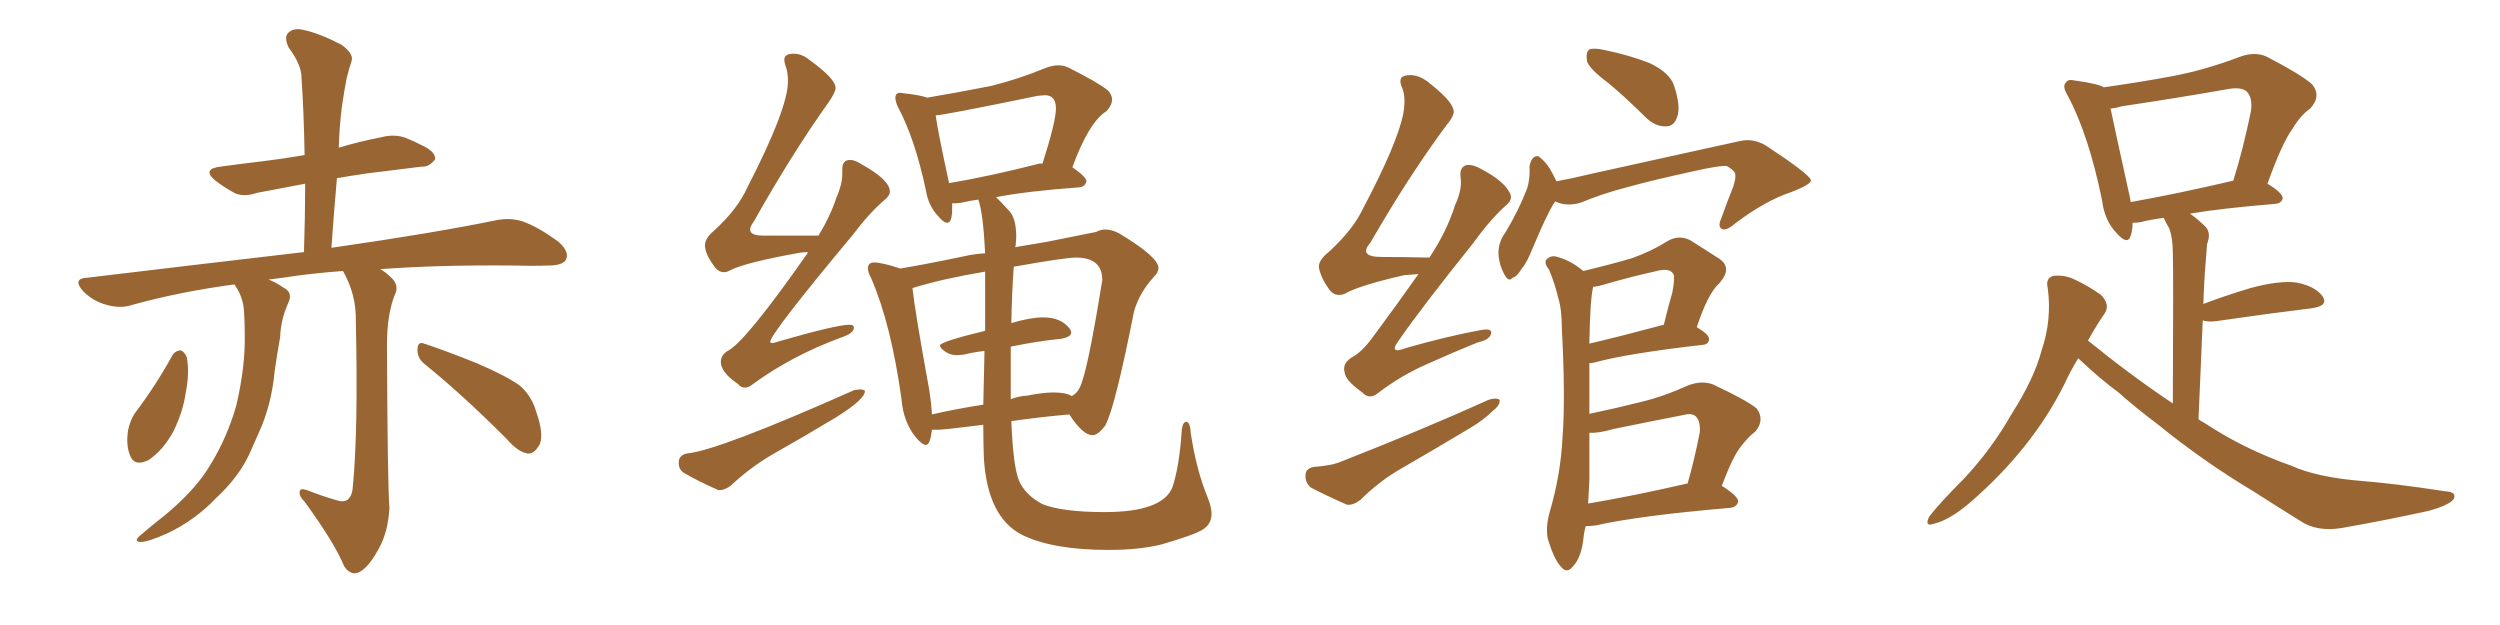 <svg xmlns="http://www.w3.org/2000/svg" xmlns:xlink="http://www.w3.org/1999/xlink" width="600" height="150"><path fill="#996633" padding="10" d="M81.01 120.12L81.01 120.12Q82.47 120.56 83.35 119.97L83.35 119.97Q84.52 119.09 84.67 116.89L84.67 116.89Q85.99 103.42 85.40 77.05L85.40 77.05Q85.55 70.75 82.32 65.04L82.32 65.04Q74.27 65.63 67.97 66.65L67.97 66.65Q65.92 66.94 64.45 67.09L64.45 67.09Q66.06 67.68 67.97 68.99L67.97 68.99Q70.46 70.17 69.14 72.80L69.14 72.80Q67.38 76.76 67.24 80.86L67.24 80.86Q66.50 84.96 65.92 89.06L65.92 89.06Q65.19 97.12 62.11 103.86L62.11 103.86Q60.94 106.49 59.91 108.84L59.91 108.84Q57.28 114.55 51.86 119.53L51.86 119.53Q47.02 124.66 40.43 127.88L40.43 127.88Q35.60 130.08 33.69 130.08L33.69 130.08Q31.93 129.93 33.69 128.47L33.69 128.47Q35.74 126.71 37.94 124.95L37.94 124.95Q39.84 123.49 41.31 122.17L41.31 122.17Q47.46 116.75 50.54 111.47L50.54 111.47Q54.49 105.03 56.69 97.41L56.69 97.41Q58.89 88.04 58.74 80.42L58.74 80.42Q58.74 77.49 58.59 75.15L58.59 75.15Q58.45 71.48 56.54 68.70L56.54 68.70Q56.40 68.41 56.25 68.26L56.25 68.26Q43.07 70.02 31.49 73.24L31.49 73.24Q28.86 74.12 25.34 73.10L25.34 73.10Q22.27 72.22 19.92 69.87L19.92 69.87Q17.29 66.80 20.95 66.65L20.95 66.65Q49.07 63.28 72.95 60.50L72.95 60.50Q73.24 51.71 73.24 44.09L73.24 44.09Q66.94 45.26 61.67 46.29L61.67 46.29Q58.15 47.46 55.96 46.14L55.96 46.14Q53.61 44.82 51.71 43.36L51.71 43.36Q48.34 40.58 52.88 39.99L52.88 39.99Q58.30 39.26 63.28 38.67L63.28 38.67Q68.12 38.09 73.10 37.21L73.10 37.21Q72.95 27.54 72.36 18.60L72.36 18.60Q72.36 15.53 69.29 11.43L69.29 11.43Q68.12 8.94 69.14 7.91L69.14 7.91Q70.46 6.59 72.80 7.18L72.80 7.18Q76.46 7.91 81.88 10.69L81.88 10.69Q84.96 12.89 84.38 14.65L84.38 14.65Q83.79 16.41 83.20 18.75L83.20 18.75Q82.62 21.68 82.03 25.78L82.03 25.78Q81.45 30.47 81.30 35.45L81.30 35.45Q86.13 33.98 91.41 32.96L91.41 32.96Q94.63 32.08 97.41 33.11L97.41 33.11Q99.90 34.13 100.93 34.72L100.93 34.72Q104.59 36.33 104.44 38.23L104.44 38.23Q102.98 40.14 101.22 39.99L101.22 39.99Q95.36 40.72 88.18 41.60L88.18 41.60Q84.08 42.19 80.86 42.77L80.86 42.77Q80.13 50.98 79.54 59.47L79.54 59.47Q104.00 55.96 118.95 52.88L118.95 52.88Q122.46 52.15 125.54 53.17L125.54 53.17Q129.20 54.49 134.03 58.01L134.03 58.01Q136.82 60.50 135.79 62.40L135.79 62.40Q134.91 63.72 131.69 63.72L131.69 63.72Q127.59 63.87 122.75 63.72L122.75 63.72Q105.03 63.57 91.26 64.60L91.26 64.60Q92.58 65.33 93.60 66.36L93.60 66.36Q96.09 68.41 94.63 71.04L94.63 71.04Q92.87 75.73 92.87 82.91L92.87 82.91Q93.02 116.60 93.46 121.88L93.46 121.88Q93.16 127.73 90.82 131.84L90.82 131.84Q88.92 135.35 87.01 136.82L87.01 136.82Q84.52 138.72 82.62 135.94L82.62 135.94Q80.27 130.22 73.10 120.41L73.10 120.41Q71.78 119.09 71.92 118.07L71.92 118.07Q71.92 117.04 73.68 117.63L73.68 117.63Q77.34 119.09 81.01 120.12ZM41.31 85.40L41.31 85.40Q41.89 84.23 43.36 84.08L43.36 84.08Q44.24 84.38 44.82 85.69L44.82 85.69Q45.56 89.50 44.53 94.48L44.53 94.48Q43.95 98.73 41.60 103.56L41.60 103.56Q39.11 108.11 35.60 110.45L35.60 110.45Q32.23 112.06 31.20 109.28L31.20 109.28Q30.18 106.79 30.76 103.13L30.76 103.13Q31.35 100.63 32.37 99.17L32.37 99.17Q37.35 92.58 41.31 85.40ZM101.81 87.30L101.81 87.30L101.81 87.30Q100.05 85.84 100.20 83.64L100.20 83.64Q100.34 81.88 101.81 82.47L101.81 82.47Q106.35 83.94 114.40 87.16L114.40 87.16Q121.58 90.23 124.80 92.58L124.80 92.58Q127.59 95.07 128.61 98.58L128.61 98.58Q130.96 105.18 129.05 107.37L129.05 107.37Q128.03 108.98 126.56 108.84L126.56 108.84Q124.22 108.40 121.58 105.32L121.58 105.32Q110.74 94.48 101.81 87.30ZM178.71 93.02L178.71 93.02Q179.74 93.02 180.76 92.14L180.76 92.14Q189.99 85.40 201.86 81.01L201.86 81.01Q204.93 79.98 204.93 78.66L204.93 78.66Q204.93 77.93 203.91 77.93L203.91 77.93Q200.83 77.93 187.06 81.88L187.06 81.88Q185.89 82.32 185.30 82.32L185.30 82.32Q184.86 82.32 184.86 82.03L184.86 82.03Q184.86 80.13 204.64 56.40L204.64 56.40Q208.74 50.98 212.40 47.90L212.40 47.90Q213.57 46.88 213.57 46.00L213.57 46.00Q213.57 43.21 206.98 39.55L206.98 39.55Q205.22 38.38 204.05 38.38L204.05 38.38Q202.15 38.38 202.15 40.58L202.15 40.58L202.15 41.75Q202.15 44.24 200.68 47.61L200.68 47.61Q199.22 52.00 196.44 56.54L196.44 56.54L183.11 56.54Q180.03 56.54 180.03 55.08L180.03 55.08Q180.03 54.35 180.91 53.17L180.91 53.17Q190.14 36.77 198.93 24.46L198.93 24.46Q200.54 22.12 200.54 21.09L200.54 21.09Q200.54 18.90 194.24 14.36L194.24 14.36Q192.48 12.89 190.43 12.89L190.43 12.89Q188.23 12.89 188.23 14.36L188.23 14.36Q188.23 14.94 188.53 15.82L188.53 15.82Q189.11 17.29 189.11 19.48L189.11 19.48Q189.11 26.07 179.44 44.82L179.44 44.82Q177.10 50.10 171.53 55.22L171.53 55.22Q169.19 57.13 169.19 58.89L169.19 58.89Q169.19 61.08 171.83 64.45L171.83 64.45Q172.71 65.33 173.73 65.33L173.73 65.33Q174.46 65.33 175.20 64.89L175.20 64.89Q178.86 62.99 192.04 60.64L192.04 60.64Q192.92 60.50 193.95 60.50L193.95 60.50Q193.80 60.50 193.80 60.79L193.80 60.79Q178.71 82.32 174.61 84.23L174.61 84.23Q173.00 85.25 173.00 86.87L173.00 86.87Q173.00 89.36 177.10 92.14L177.10 92.14Q177.83 93.02 178.71 93.02ZM266.02 131.98L266.02 131.98Q273.49 131.98 278.76 130.66L278.76 130.66Q286.38 128.47 288.57 127.15Q290.77 125.83 290.77 123.34L290.77 123.34Q290.77 121.73 289.89 119.53L289.89 119.53Q287.11 112.79 285.79 104.00L285.79 104.00Q285.64 101.37 284.77 101.22L284.77 101.22Q283.74 101.22 283.59 103.71L283.59 103.71Q283.01 112.06 281.40 116.89L281.40 116.89Q279.05 122.90 265.14 122.90L265.14 122.90Q255.03 122.90 250.20 121.00L250.20 121.00Q246.09 118.80 244.63 115.50Q243.16 112.21 242.72 101.07L242.72 101.07Q249.90 100.05 256.64 99.46L256.64 99.46Q259.86 104.44 262.21 104.44L262.21 104.44Q263.53 104.44 265.28 102.10L265.28 102.10Q267.63 97.71 272.17 74.71L272.17 74.71Q273.49 70.17 277.00 66.36L277.00 66.36Q278.03 65.33 278.03 64.31L278.03 64.31Q278.03 61.67 268.51 55.96L268.51 55.96Q266.75 55.08 265.28 55.08L265.28 55.08Q264.11 55.08 263.09 55.66L263.09 55.66L251.37 58.01L243.60 59.33L243.75 59.03L243.90 56.84Q243.90 52.44 242.21 50.61Q240.53 48.78 239.06 47.31L239.06 47.31Q246.68 45.85 258.98 44.97L258.98 44.97Q260.45 44.82 260.74 43.51L260.74 43.51Q260.74 42.48 257.37 40.14L257.37 40.14Q261.33 29.30 265.58 26.66L265.58 26.66Q266.89 25.20 266.89 23.88L266.89 23.88Q266.89 22.71 265.87 21.68L265.87 21.68Q263.53 19.78 256.49 16.26L256.49 16.26Q255.32 15.67 254.00 15.67L254.00 15.67Q252.69 15.67 251.07 16.26L251.07 16.26Q244.34 19.04 237.74 20.65L237.74 20.65Q230.27 22.12 222.51 23.44L222.51 23.44Q221.04 22.85 217.09 22.41L217.09 22.41L216.06 22.27Q214.89 22.27 214.89 23.44L214.89 23.44Q214.89 24.32 215.48 25.63L215.48 25.63Q219.58 33.25 222.22 45.70L222.22 45.70Q222.80 49.37 225.15 51.86L225.15 51.86Q226.46 53.47 227.34 53.47L227.34 53.47Q228.52 53.47 228.52 49.95L228.52 49.95L228.52 48.78L229.39 48.78Q230.27 48.78 231.52 48.49Q232.76 48.19 234.81 47.90L234.81 47.90Q235.99 51.42 236.43 60.79L236.43 60.79Q233.79 60.94 231.30 61.52L231.30 61.52Q222.95 63.28 216.06 64.45L216.06 64.45Q211.67 62.99 209.77 62.99L209.77 62.99Q208.30 62.99 208.30 64.45L208.30 64.45Q208.30 65.33 209.03 66.65L209.03 66.65Q213.87 77.78 216.36 95.80L216.36 95.80Q216.80 101.22 219.73 104.88L219.73 104.88Q221.34 106.79 222.22 106.79L222.22 106.79Q223.24 106.79 223.68 103.13L223.68 103.13L225.29 103.13Q226.61 103.13 235.99 101.95L235.99 101.95Q235.99 106.05 236.13 110.01L236.13 110.01Q237.01 124.07 245.21 128.32L245.21 128.32Q252.54 131.98 266.02 131.98ZM242.58 95.80L242.58 95.80L242.58 83.20Q248.88 81.88 254.74 81.30L254.74 81.30Q257.08 80.86 257.08 79.83L257.08 79.83Q257.08 79.39 256.79 78.96L256.79 78.96Q254.74 76.17 250.34 76.17L250.34 76.17Q247.41 76.17 242.87 77.49L242.87 77.49Q242.72 77.49 242.72 77.64L242.72 77.64Q242.87 69.73 243.31 64.01L243.31 64.01Q255.62 61.82 258.25 61.82L258.25 61.82Q264.55 61.82 264.55 67.24L264.55 67.24L264.40 68.12Q260.89 89.79 259.13 93.02L259.13 93.02Q258.54 94.34 257.23 95.07L257.23 95.07Q255.91 94.19 252.83 94.19L252.83 94.19Q250.34 94.19 246.68 94.92L246.68 94.92Q244.48 95.07 242.58 95.80ZM223.68 99.46L223.68 99.46Q223.54 97.12 223.10 94.04L223.10 94.04Q219.58 74.71 218.99 69.14L218.99 69.14Q226.03 66.94 236.43 65.19L236.43 65.19L236.43 79.39Q225.59 82.03 225.59 82.91L225.59 82.91Q225.59 83.50 226.83 84.38Q228.08 85.25 229.69 85.25L229.69 85.25L231.30 85.11Q233.64 84.52 236.28 84.23L236.28 84.23L235.99 97.12Q229.39 98.14 223.68 99.46ZM227.78 43.95L227.78 43.95Q225.15 31.93 224.56 27.69L224.56 27.69Q226.32 27.69 249.02 23.00L249.02 23.00L250.78 22.85Q253.42 22.85 253.42 26.07L253.42 26.07Q253.42 29.15 250.20 39.26L250.20 39.26L249.46 39.26Q237.45 42.33 227.78 43.95ZM172.41 117.63L172.71 117.63Q174.02 117.63 175.49 116.46L175.49 116.46Q179.88 112.35 185.01 109.28L185.01 109.28Q193.07 104.74 200.83 100.05L200.83 100.05Q207.57 95.80 207.57 93.90L207.57 93.90L207.57 93.75Q207.13 93.46 206.40 93.46L206.40 93.46L205.08 93.60Q172.12 108.25 164.79 108.84L164.79 108.84Q162.89 109.28 162.89 111.04L162.89 111.04Q162.89 112.79 164.21 113.53L164.21 113.53Q167.43 115.43 172.41 117.63L172.41 117.63ZM340.43 65.77L340.43 65.77Q338.82 65.92 336.91 66.06L336.91 66.06Q326.07 68.55 322.85 70.46L322.85 70.46Q320.80 71.34 319.34 69.87L319.34 69.87Q317.14 67.09 316.55 64.31L316.55 64.31Q316.26 62.55 319.04 60.35L319.04 60.35Q324.76 55.08 327.10 50.10L327.10 50.10Q335.30 34.57 336.77 27.39L336.77 27.39Q337.50 23.29 336.47 20.95L336.47 20.95Q335.45 18.60 337.21 18.16L337.21 18.16Q339.84 17.58 342.48 19.48L342.48 19.48Q348.34 24.02 348.78 26.22L348.78 26.22Q349.37 27.39 347.17 30.03L347.17 30.03Q338.23 42.04 328.86 58.30L328.86 58.30Q325.93 61.67 331.64 61.67L331.64 61.67Q336.77 61.67 343.07 61.82L343.07 61.82Q347.31 55.37 349.22 49.22L349.22 49.22Q350.98 45.41 350.54 42.63L350.54 42.63Q350.24 40.28 351.71 39.70L351.71 39.70Q353.17 39.26 355.52 40.58L355.52 40.58Q360.79 43.36 362.26 46.14L362.26 46.14Q363.28 47.75 361.52 49.22L361.52 49.22Q357.71 52.59 353.61 58.30L353.61 58.30Q341.16 73.83 335.89 81.45L335.89 81.45Q332.96 85.25 337.50 83.50L337.50 83.50Q347.31 80.71 355.22 79.25L355.22 79.25Q358.30 78.66 357.86 80.13L357.86 80.13Q357.42 81.59 354.64 82.18L354.64 82.18Q348.49 84.67 342.33 87.45L342.33 87.45Q336.33 90.09 330.91 94.19L330.91 94.19Q328.71 96.09 326.95 94.19L326.95 94.19Q322.85 91.26 322.71 89.36L322.71 89.36Q322.12 87.30 324.32 85.84L324.32 85.84Q326.66 84.67 329.30 81.15L329.30 81.15Q335.16 73.24 340.43 65.77ZM315.23 112.06L315.23 112.06Q319.63 111.77 321.97 110.74L321.97 110.74Q341.75 102.98 357.28 95.95L357.28 95.95Q359.03 95.36 359.91 95.95L359.91 95.95Q360.06 97.27 358.30 98.58L358.30 98.58Q356.10 100.78 352.88 102.69L352.88 102.69Q344.82 107.52 336.47 112.35L336.47 112.35Q331.05 115.43 326.51 119.97L326.51 119.97Q324.76 121.29 323.29 121.14L323.29 121.14Q318.31 118.95 314.65 117.04L314.65 117.04Q313.18 115.87 313.33 113.96L313.33 113.96Q313.33 112.50 315.23 112.06ZM385.99 19.92L385.99 19.92Q381.45 16.55 380.86 14.65L380.86 14.65Q380.57 12.45 381.45 11.87L381.45 11.87Q382.47 11.43 385.11 12.01L385.11 12.01Q390.82 13.18 395.80 15.09L395.80 15.09Q400.78 17.43 401.81 20.65L401.81 20.65Q403.42 25.63 402.54 27.98L402.54 27.98Q401.81 30.32 399.90 30.32L399.90 30.32Q397.41 30.47 395.07 28.27L395.07 28.27Q390.38 23.58 385.99 19.92ZM373.24 48.34L373.24 48.34Q373.10 48.63 372.95 48.78L372.95 48.78Q371.34 51.27 368.12 58.89L368.12 58.89Q366.36 63.28 365.33 64.31L365.33 64.31Q364.01 66.50 362.99 66.65L362.99 66.65Q362.11 67.82 361.08 65.92L361.08 65.92Q359.77 63.57 359.62 60.79L359.62 60.79Q359.62 58.01 361.38 55.66L361.38 55.66Q364.60 50.24 366.50 45.26L366.50 45.26Q367.24 42.92 367.09 39.84L367.09 39.84Q367.38 38.23 368.26 37.65L368.26 37.65Q369.14 37.21 369.58 37.79L369.58 37.79Q371.04 38.96 371.92 40.43L371.92 40.43Q372.95 42.19 373.54 43.51L373.54 43.51Q377.64 42.77 381.74 41.75L381.74 41.75Q394.92 38.82 402.98 37.06L402.98 37.06Q411.04 35.30 417.63 33.84L417.63 33.84Q420.85 33.11 423.93 35.01L423.93 35.01Q434.18 41.75 434.62 43.21L434.62 43.21Q434.77 44.24 429.79 46.14L429.79 46.14Q423.63 48.19 416.46 53.61L416.46 53.61Q414.26 55.52 413.23 54.93L413.23 54.93Q412.21 54.35 413.09 52.44L413.09 52.44Q414.55 48.34 416.02 44.68L416.02 44.68Q416.60 42.77 416.46 42.19L416.46 42.19Q416.75 41.16 414.40 39.84L414.40 39.84Q412.65 39.70 406.79 41.02L406.79 41.02Q396.68 43.21 390.38 44.97L390.38 44.97Q384.67 46.44 379.39 48.63L379.39 48.63Q376.03 49.66 373.24 48.34ZM380.57 126.27L380.57 126.27Q380.13 127.88 379.98 129.64L379.98 129.64Q379.39 134.03 377.49 135.94L377.49 135.94Q376.03 137.84 374.56 135.94L374.56 135.94Q372.95 134.18 371.48 129.35L371.48 129.35Q370.90 126.56 371.92 122.90L371.92 122.90Q374.56 113.96 375 105.03L375 105.03Q375.73 95.65 374.85 78.96L374.85 78.96Q374.85 74.27 373.97 71.48L373.97 71.48Q373.24 68.26 371.78 64.75L371.78 64.75Q370.61 63.28 371.04 62.40L371.04 62.40Q371.92 61.38 373.24 61.52L373.24 61.52Q376.90 62.40 379.98 65.04L379.98 65.04Q386.72 63.43 391.70 61.96L391.70 61.96Q396.53 60.21 400.20 57.86L400.20 57.86Q402.98 56.25 405.76 57.71L405.76 57.71Q409.86 60.35 412.65 62.11L412.65 62.11Q415.87 64.31 412.65 67.97L412.65 67.97Q409.86 70.46 407.23 78.52L407.23 78.52Q410.16 80.27 410.16 81.30L410.16 81.30Q410.16 82.62 408.69 82.76L408.69 82.76Q390.67 84.81 382.62 87.01L382.62 87.01Q381.88 87.16 381.45 87.16L381.45 87.16Q381.45 91.55 381.45 96.97L381.45 96.97Q381.45 98.00 381.45 99.32L381.45 99.32Q387.74 98.00 393.60 96.53L393.60 96.53Q399.17 95.21 405.32 92.43L405.32 92.43Q408.54 91.26 411.18 92.29L411.18 92.29Q419.24 96.09 421.58 98.00L421.58 98.00Q423.63 100.78 421.29 103.56L421.29 103.56Q419.53 104.88 417.77 107.23L417.77 107.23Q415.87 109.57 413.23 116.60L413.23 116.60Q417.19 119.09 417.19 120.41L417.19 120.41Q416.75 121.73 415.28 121.88L415.28 121.88Q393.16 123.78 382.91 126.12L382.91 126.12Q381.59 126.27 380.57 126.27ZM381.15 120.85L381.15 120.85Q391.70 119.09 405.03 116.02L405.03 116.02Q406.64 110.45 407.96 103.71L407.96 103.71Q408.11 101.07 407.08 100.05L407.08 100.05Q406.20 99.02 404.00 99.61L404.00 99.61Q395.65 101.22 387.16 102.98L387.16 102.98Q383.64 104.00 381.45 103.86L381.45 103.86Q381.45 109.42 381.45 115.28L381.45 115.28Q381.30 118.07 381.15 120.85ZM381.45 82.47L381.45 82.47L381.45 82.47Q389.50 80.57 399.32 77.93L399.32 77.93Q400.34 73.68 401.37 70.17L401.37 70.17Q402.10 66.21 401.51 65.63L401.51 65.63Q400.63 64.16 396.97 65.19L396.97 65.19Q391.70 66.36 385.55 68.12L385.55 68.12Q383.79 68.70 382.32 68.85L382.32 68.85Q382.32 68.85 382.32 68.99L382.32 68.99Q381.59 72.36 381.45 82.47ZM498.78 85.99L498.78 85.99Q496.88 89.06 495.41 92.29L495.41 92.29Q487.65 107.81 472.71 120.70L472.71 120.70Q467.87 124.80 464.21 125.68L464.21 125.68Q461.72 126.56 463.04 123.93L463.04 123.93Q465.67 120.56 471.39 114.84L471.39 114.84Q477.98 107.81 482.81 99.32L482.81 99.32Q488.23 90.82 489.99 84.08L489.99 84.08Q492.48 76.76 491.46 69.14L491.46 69.14Q490.87 66.80 492.77 66.21L492.77 66.21Q495.26 65.92 497.61 66.94L497.61 66.94Q501.12 68.55 504.20 70.75L504.20 70.75Q506.54 73.10 505.08 75.29L505.08 75.29Q503.03 78.22 501.12 81.74L501.12 81.74Q511.38 90.09 521.48 96.83L521.48 96.83Q521.63 64.75 521.48 60.79L521.48 60.79Q521.48 57.13 520.61 54.79L520.61 54.79Q519.87 53.61 519.29 52.29L519.29 52.29Q515.92 52.73 513.72 53.32L513.72 53.32Q512.70 53.47 511.82 53.47L511.82 53.47Q511.82 55.22 511.38 56.54L511.38 56.54Q510.64 59.03 507.86 55.81L507.86 55.81Q505.08 52.88 504.49 48.05L504.49 48.05Q501.27 32.37 496.29 23.00L496.29 23.00Q494.82 20.65 495.85 19.78L495.85 19.78Q496.29 18.90 498.05 19.34L498.05 19.34Q503.47 20.07 504.93 20.95L504.93 20.95Q513.28 19.78 521.19 18.31L521.19 18.31Q529.10 16.85 537.60 13.62L537.60 13.62Q541.26 12.30 544.04 13.62L544.04 13.62Q552.25 17.87 554.88 20.21L554.88 20.21Q557.23 23.00 554.44 26.07L554.44 26.07Q552.10 27.69 550.20 30.91L550.20 30.91Q547.71 34.28 544.19 44.09L544.19 44.09Q547.85 46.29 547.85 47.61L547.85 47.61Q547.56 48.78 546.09 48.93L546.09 48.93Q533.50 49.95 525.59 51.27L525.59 51.27Q527.49 52.59 529.39 54.49L529.39 54.49Q530.71 55.96 529.69 58.59L529.69 58.59Q529.54 60.21 529.39 62.55L529.39 62.55Q528.96 67.53 528.81 72.95L528.81 72.95Q533.79 71.04 540.09 69.14L540.09 69.14Q547.12 67.24 551.22 67.82L551.22 67.82Q555.62 68.70 557.37 71.04L557.37 71.04Q558.98 73.39 554.88 73.97L554.88 73.97Q545.21 75.15 532.03 77.05L532.03 77.05Q529.98 77.34 528.66 76.90L528.66 76.90Q528.22 87.74 527.64 100.63L527.64 100.63Q528.22 101.07 529.10 101.51L529.10 101.51Q538.33 107.67 549.90 111.77L549.90 111.77Q556.05 114.55 566.75 115.43L566.75 115.43Q574.51 116.02 586.96 117.92L586.96 117.92Q589.75 118.07 588.87 119.82L588.87 119.82Q587.70 121.29 582.86 122.61L582.86 122.61Q572.17 124.95 562.06 126.71L562.06 126.71Q556.05 127.73 551.95 124.95L551.95 124.95Q546.53 121.58 540.82 117.92L540.82 117.92Q528.81 110.74 517.82 101.81L517.82 101.81Q512.55 97.85 508.45 94.19L508.45 94.19Q504.05 90.97 498.78 85.99ZM511.38 48.49L511.38 48.49L511.38 48.49Q522.22 46.58 535.99 43.36L535.99 43.36Q538.33 35.89 540.23 26.66L540.23 26.66Q540.67 23.44 539.21 21.97L539.21 21.97Q537.89 20.80 534.67 21.39L534.67 21.39Q522.22 23.58 509.33 25.49L509.33 25.49Q507.86 25.93 506.54 26.07L506.54 26.07Q507.71 31.64 510.94 46.29L510.94 46.29Q511.23 47.46 511.38 48.49Z"/></svg>